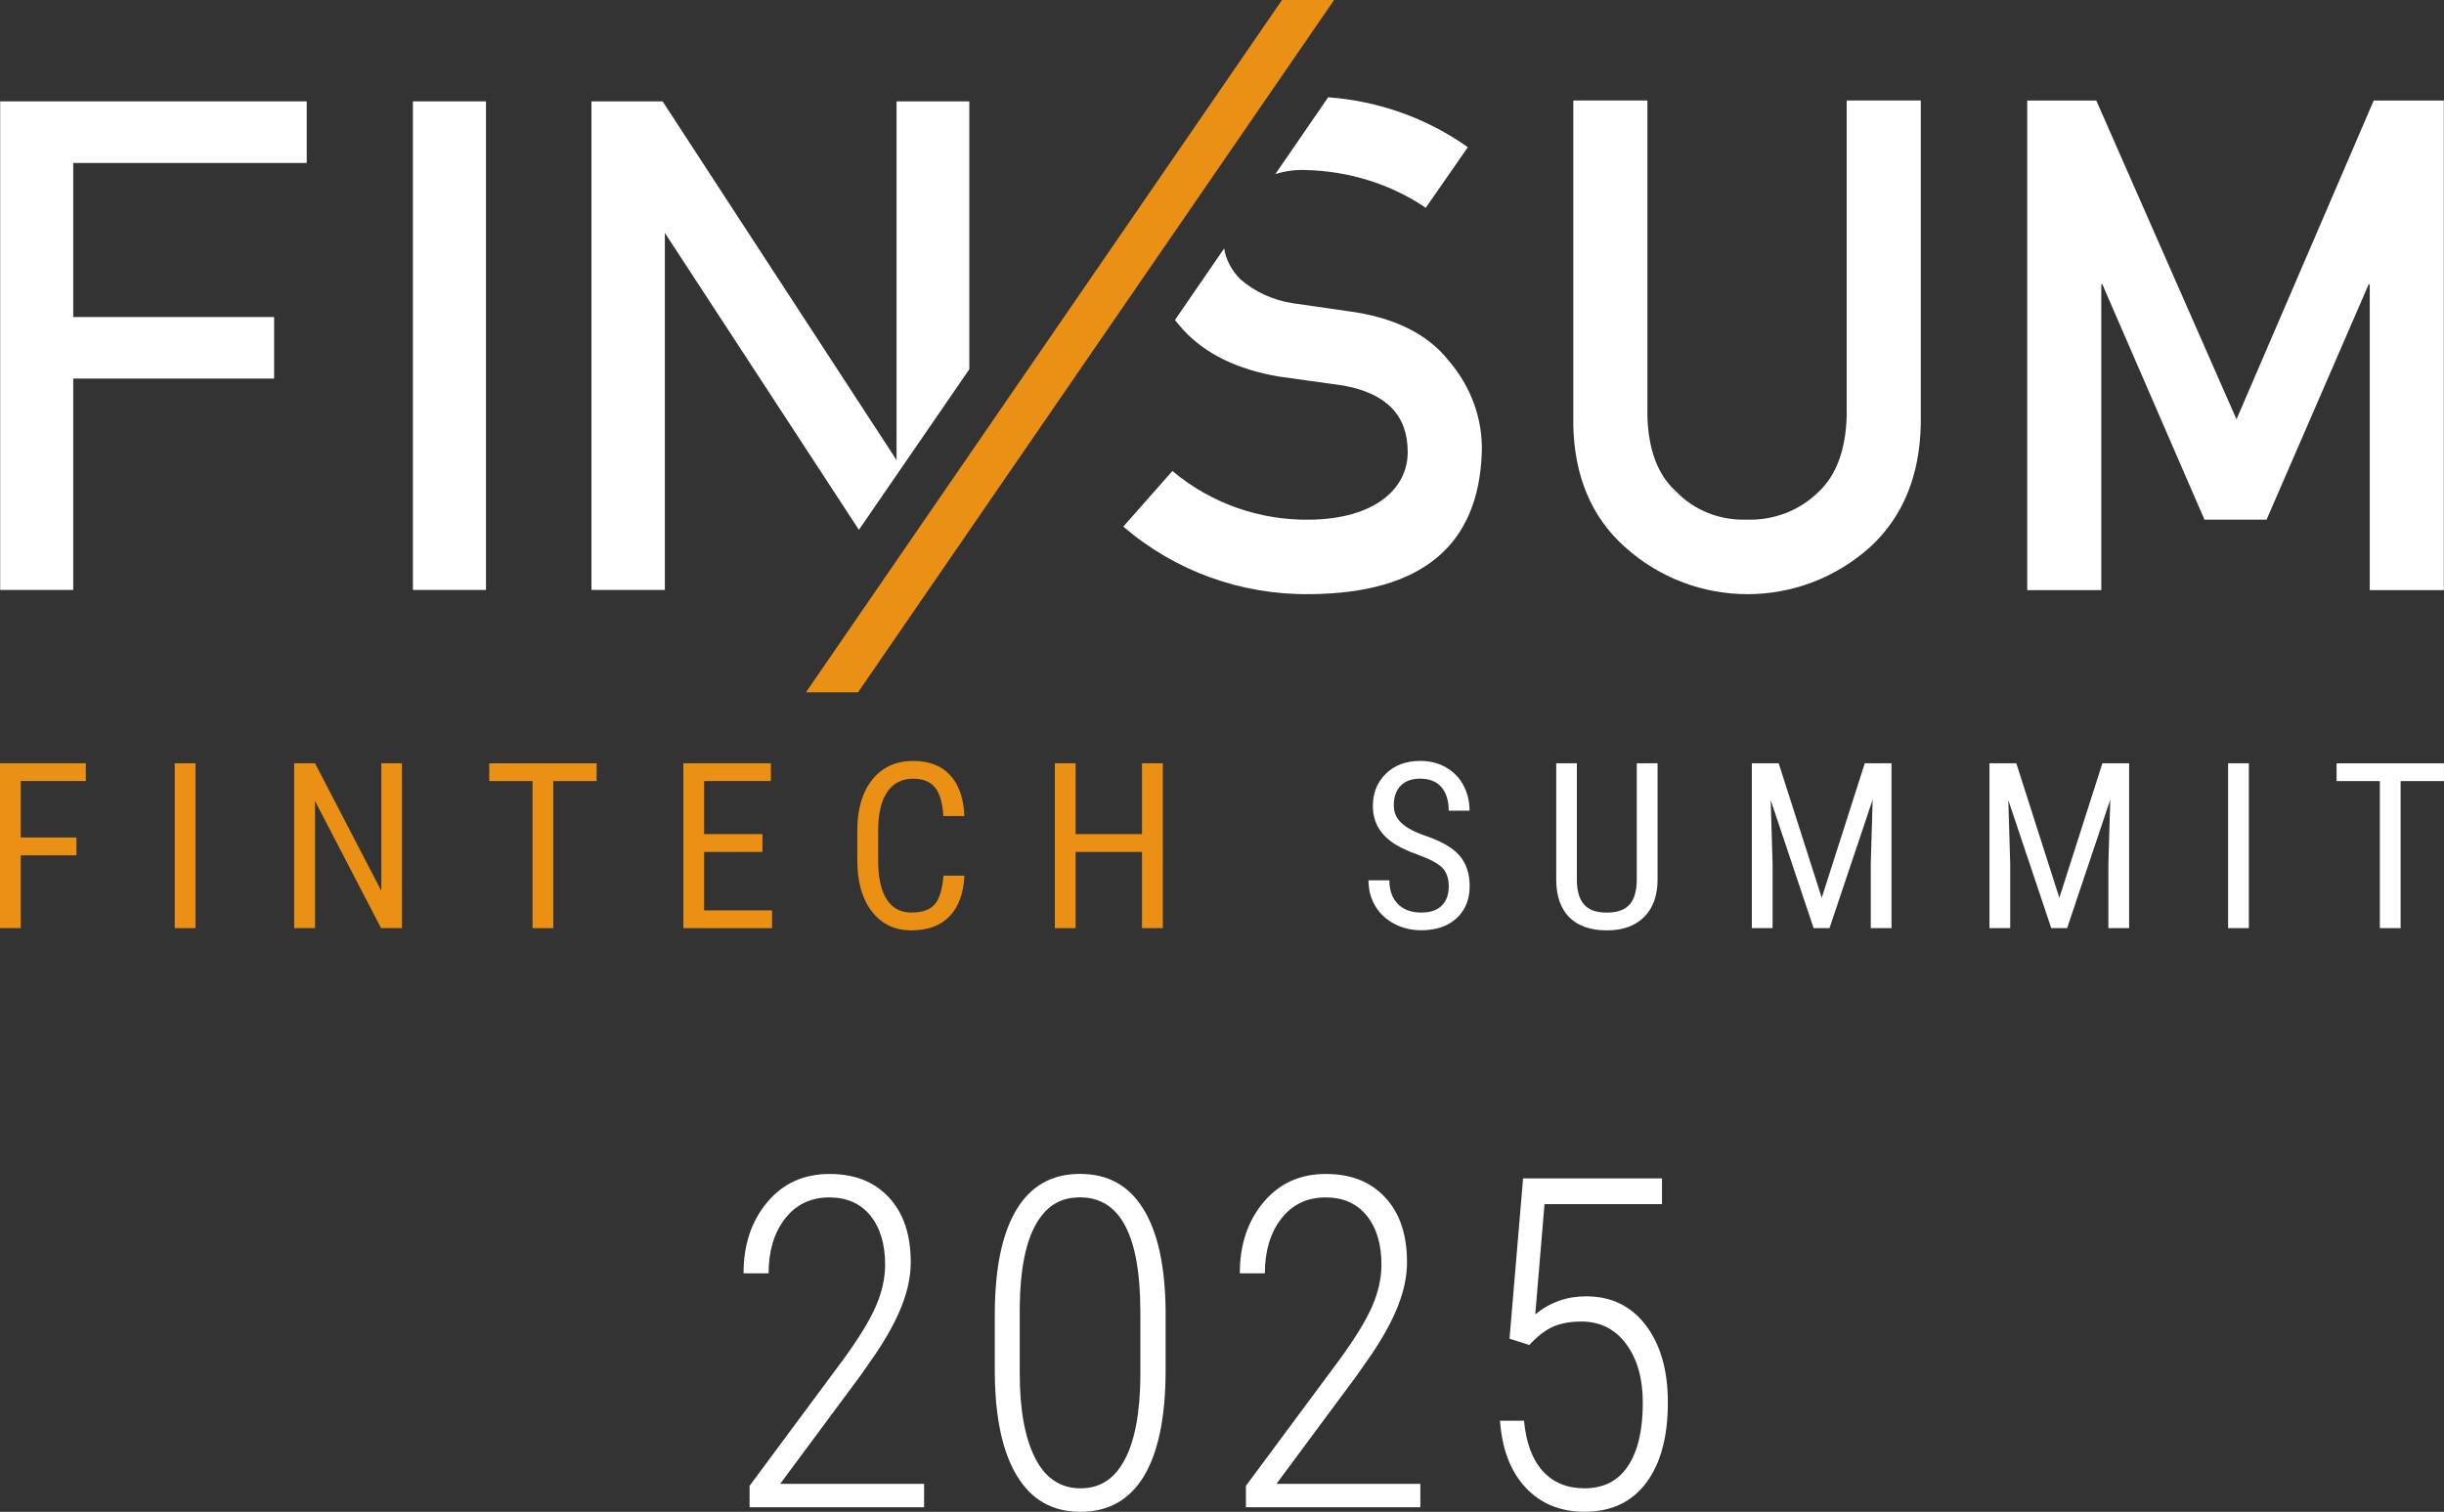 <?xml version="1.0" encoding="UTF-8"?>
<svg id="_レイヤー_1" data-name="レイヤー_1" xmlns="http://www.w3.org/2000/svg" version="1.1" viewBox="0 0 425.2 263.08">
  <rect x="0" y="0" width="425.2" height="263.08" fill="#333333" stroke="none"/>
  <!-- Generator: Adobe Illustrator 29.1.0, SVG Export Plug-In . SVG Version: 2.1.0 Build 142)  -->
  <defs>
    <style>
      .st0 {
        fill: #fff;
      }

      .st1 {
        fill: #ea9014;
      }
    </style>
  </defs>
  <g>
    <path class="st0" d="M160.76,262.29h-30.35v-3.73l16.27-21.94c2.73-3.74,4.63-6.85,5.7-9.31,1.07-2.46,1.61-4.88,1.61-7.23,0-3.59-.86-6.44-2.57-8.55-1.72-2.11-4.1-3.16-7.13-3.16-3.22,0-5.79,1.23-7.7,3.68-1.91,2.45-2.87,5.63-2.87,9.53h-4.36c0-4.98,1.38-9.11,4.13-12.38,2.75-3.28,6.36-4.91,10.81-4.91s7.8,1.36,10.34,4.07,3.81,6.48,3.81,11.3-2.07,9.95-6.21,16.08l-2.52,3.61-13.99,18.87h25.04v4.09Z"/>
    <path class="st0" d="M202.79,238.39c0,8.12-1.25,14.27-3.75,18.44-2.5,4.17-6.19,6.25-11.07,6.25s-8.5-2.08-11.03-6.23-3.82-10.15-3.87-17.98v-10.06c0-7.97,1.24-14.05,3.73-18.24,2.49-4.19,6.19-6.29,11.09-6.29s8.49,2.02,11.01,6.07c2.52,4.05,3.81,9.95,3.89,17.71v10.34ZM198.39,228.16c0-6.55-.87-11.48-2.61-14.81-1.74-3.32-4.37-4.99-7.88-4.99s-5.96,1.59-7.72,4.77c-1.77,3.18-2.69,7.91-2.77,14.2v11.59c0,6.39.9,11.33,2.69,14.83,1.79,3.5,4.42,5.24,7.88,5.24s5.92-1.66,7.69-4.97c1.77-3.31,2.68-8.18,2.73-14.59v-11.27Z"/>
    <path class="st0" d="M247.11,262.29h-30.35v-3.73l16.27-21.94c2.73-3.74,4.63-6.85,5.7-9.31,1.07-2.46,1.61-4.88,1.61-7.23,0-3.59-.86-6.44-2.57-8.55-1.72-2.11-4.09-3.16-7.14-3.16-3.22,0-5.79,1.23-7.7,3.68-1.91,2.45-2.87,5.63-2.87,9.53h-4.36c0-4.98,1.38-9.11,4.13-12.38,2.75-3.28,6.35-4.91,10.81-4.91s7.8,1.36,10.34,4.07c2.54,2.71,3.81,6.48,3.81,11.3s-2.07,9.95-6.21,16.08l-2.52,3.61-13.99,18.87h25.04v4.09Z"/>
    <path class="st0" d="M262.62,232.97l2.36-27.91h24.17v4.48h-20.44l-1.61,19.18c2.57-2.1,5.52-3.14,8.84-3.14,4.38,0,7.84,1.68,10.4,5.05,2.56,3.37,3.83,7.84,3.83,13.42,0,5.98-1.26,10.64-3.77,13.99-2.52,3.36-6.09,5.03-10.73,5.03-4.22,0-7.64-1.41-10.26-4.22-2.62-2.82-4.1-6.69-4.44-11.62h4.17c.37,3.84,1.45,6.76,3.26,8.76,1.81,2,4.23,3,7.27,3,3.33,0,5.85-1.29,7.57-3.89,1.72-2.59,2.57-6.25,2.57-10.99,0-4.21-.96-7.62-2.89-10.23-1.93-2.6-4.53-3.91-7.8-3.91-1.89,0-3.51.29-4.88.88-1.36.59-2.75,1.66-4.17,3.2l-3.46-1.1Z"/>
  </g>
  <g>
    <path class="st0" d="M273.71,73.84c.17,8.99,3.14,16.07,8.89,21.26,12.19,11.06,30.66,11.06,42.86,0,5.57-5.18,8.54-12.27,8.71-21.26V17.49h-12.89v54.96c-.17,5.7-1.74,10.2-4.88,13.13-3.31,3.28-7.84,5.01-12.54,4.84-4.53.17-9.06-1.56-12.2-4.84-3.31-2.94-4.88-7.43-5.05-13.13V17.49h-12.89v56.34Z"/>
    <polygon class="st0" points="352.69 102.7 365.58 102.7 365.58 49.47 365.76 49.47 383.53 90.43 394.33 90.43 412.1 49.47 412.28 49.47 412.28 102.7 425.17 102.7 425.17 17.5 412.97 17.5 389.1 72.97 364.71 17.5 352.69 17.5 352.69 102.7"/>
    <path class="st0" d="M227.14,29.59c7.49.17,14.81,2.42,20.91,6.57l7.32-10.54c-7.1-5.05-15.56-8.06-24.3-8.69l-9.19,13.37c1.67-.53,3.44-.79,5.26-.71"/>
    <path class="st0" d="M252.05,62.78c-3.66-4.67-9.58-7.61-17.6-8.64l-9.58-1.38c-3.31-.52-6.45-1.9-9.06-4.15-1.43-1.42-2.5-3.3-2.84-5.37l-8.55,12.44c.45.6.94,1.18,1.46,1.74,3.83,4.15,9.41,6.91,16.73,8.12l11.15,1.56c7.49,1.38,11.15,5.19,11.15,11.58s-5.75,11.58-16.9,11.75c-8.71.17-17.25-2.77-24.04-8.47l-8.54,9.68c9.06,7.78,20.56,11.92,32.58,11.75,19.34-.17,29.27-8.47,29.79-24.72.17-5.87-1.92-11.41-5.75-15.9"/>
    <polygon class="st1" points="223.04 0 140.22 120.47 149.28 120.47 232.1 0 223.04 0"/>
    <polygon class="st0" points=".03 102.66 12.74 102.66 12.74 65.88 47.69 65.88 47.69 55.17 12.74 55.17 12.74 28.36 53.36 28.36 53.36 17.64 .03 17.64 .03 102.66"/>
    <rect class="st0" x="71.84" y="17.64" width="12.71" height="85.02"/>
    <polygon class="st0" points="168.64 17.64 155.98 17.64 155.98 80.06 115.53 18.03 115.27 17.64 102.9 17.64 102.9 102.66 115.67 102.66 115.67 40.53 149.43 92.2 168.64 64.25 168.64 17.64"/>
  </g>
  <g>
    <path class="st1" d="M13.3,148.84H3.61v12.67H0v-28.69h14.93v3.09H3.61v9.83h9.69v3.09Z"/>
    <path class="st1" d="M34.01,161.51h-3.61v-28.69h3.61v28.69Z"/>
    <path class="st1" d="M69.93,161.51h-3.63l-11.49-22.11v22.11h-3.63v-28.69h3.63l11.53,22.21v-22.21h3.59v28.69Z"/>
    <path class="st1" d="M103.81,135.92h-7.55v25.59h-3.61v-25.59h-7.53v-3.09h18.68v3.09Z"/>
    <path class="st1" d="M132.65,148.25h-10.15v10.17h11.82v3.09h-15.43v-28.69h15.23v3.09h-11.62v9.24h10.15v3.09Z"/>
    <path class="st1" d="M167.79,152.39c-.16,3.07-1.02,5.43-2.59,7.06-1.57,1.64-3.79,2.45-6.65,2.45s-5.16-1.09-6.86-3.28-2.54-5.15-2.54-8.9v-5.2c0-3.73.87-6.68,2.61-8.85,1.74-2.17,4.11-3.25,7.12-3.25,2.77,0,4.92.83,6.43,2.48,1.52,1.66,2.34,4.03,2.47,7.11h-3.65c-.16-2.34-.65-4.01-1.48-5-.83-1-2.09-1.5-3.78-1.5-1.96,0-3.46.77-4.51,2.3-1.05,1.53-1.58,3.77-1.58,6.73v5.26c0,2.9.49,5.13,1.47,6.68.98,1.55,2.41,2.32,4.29,2.32s3.23-.47,4.06-1.4c.83-.93,1.34-2.61,1.54-5.02h3.65Z"/>
    <path class="st1" d="M202.31,161.51h-3.63v-13.26h-11.55v13.26h-3.61v-28.69h3.61v12.33h11.55v-12.33h3.63v28.69Z"/>
    <path class="st0" d="M252.05,154.26c0-1.43-.39-2.53-1.16-3.29-.78-.76-2.17-1.5-4.2-2.23-2.02-.72-3.57-1.48-4.64-2.28-1.07-.79-1.87-1.7-2.4-2.72-.53-1.02-.8-2.18-.8-3.5,0-2.27.76-4.14,2.28-5.62,1.52-1.47,3.5-2.21,5.96-2.21,1.68,0,3.18.38,4.49,1.13,1.31.75,2.32,1.8,3.03,3.13.71,1.34,1.06,2.81,1.06,4.41h-3.63c0-1.77-.43-3.15-1.28-4.12-.85-.97-2.08-1.46-3.68-1.46-1.46,0-2.59.41-3.39,1.22-.8.82-1.2,1.96-1.2,3.43,0,1.21.43,2.22,1.3,3.04s2.21,1.55,4.02,2.19c2.82.93,4.84,2.08,6.06,3.45,1.21,1.37,1.82,3.15,1.82,5.36,0,2.32-.76,4.19-2.27,5.59-1.51,1.4-3.57,2.1-6.17,2.1-1.67,0-3.21-.36-4.62-1.09-1.41-.73-2.52-1.75-3.33-3.07-.81-1.32-1.21-2.83-1.21-4.54h3.63c0,1.77.5,3.15,1.49,4.14.99.99,2.34,1.48,4.05,1.48,1.59,0,2.78-.41,3.59-1.22.8-.81,1.2-1.92,1.2-3.33Z"/>
    <path class="st0" d="M288.38,132.82v20.39c-.03,2.72-.82,4.85-2.36,6.38-1.55,1.54-3.71,2.31-6.48,2.31s-5-.75-6.5-2.26c-1.5-1.5-2.26-3.65-2.29-6.43v-20.39h3.59v20.24c0,1.93.41,3.37,1.23,4.32.82.95,2.14,1.43,3.97,1.43s3.17-.48,3.99-1.43c.82-.95,1.23-2.39,1.23-4.32v-20.24h3.63Z"/>
    <path class="st0" d="M309.45,132.82l7.49,23.41,7.49-23.41h4.65v28.69h-3.61v-11.17l.33-11.19-7.51,22.36h-2.76l-7.47-22.28.33,11.11v11.17h-3.61v-28.69h4.65Z"/>
    <path class="st0" d="M350.79,132.82l7.49,23.41,7.49-23.41h4.65v28.69h-3.61v-11.17l.33-11.19-7.51,22.36h-2.76l-7.47-22.28.33,11.11v11.17h-3.61v-28.69h4.65Z"/>
    <path class="st0" d="M391.25,161.51h-3.61v-28.69h3.61v28.69Z"/>
    <path class="st0" d="M425.2,135.92h-7.55v25.59h-3.61v-25.59h-7.53v-3.09h18.68v3.09Z"/>
  </g>
</svg>